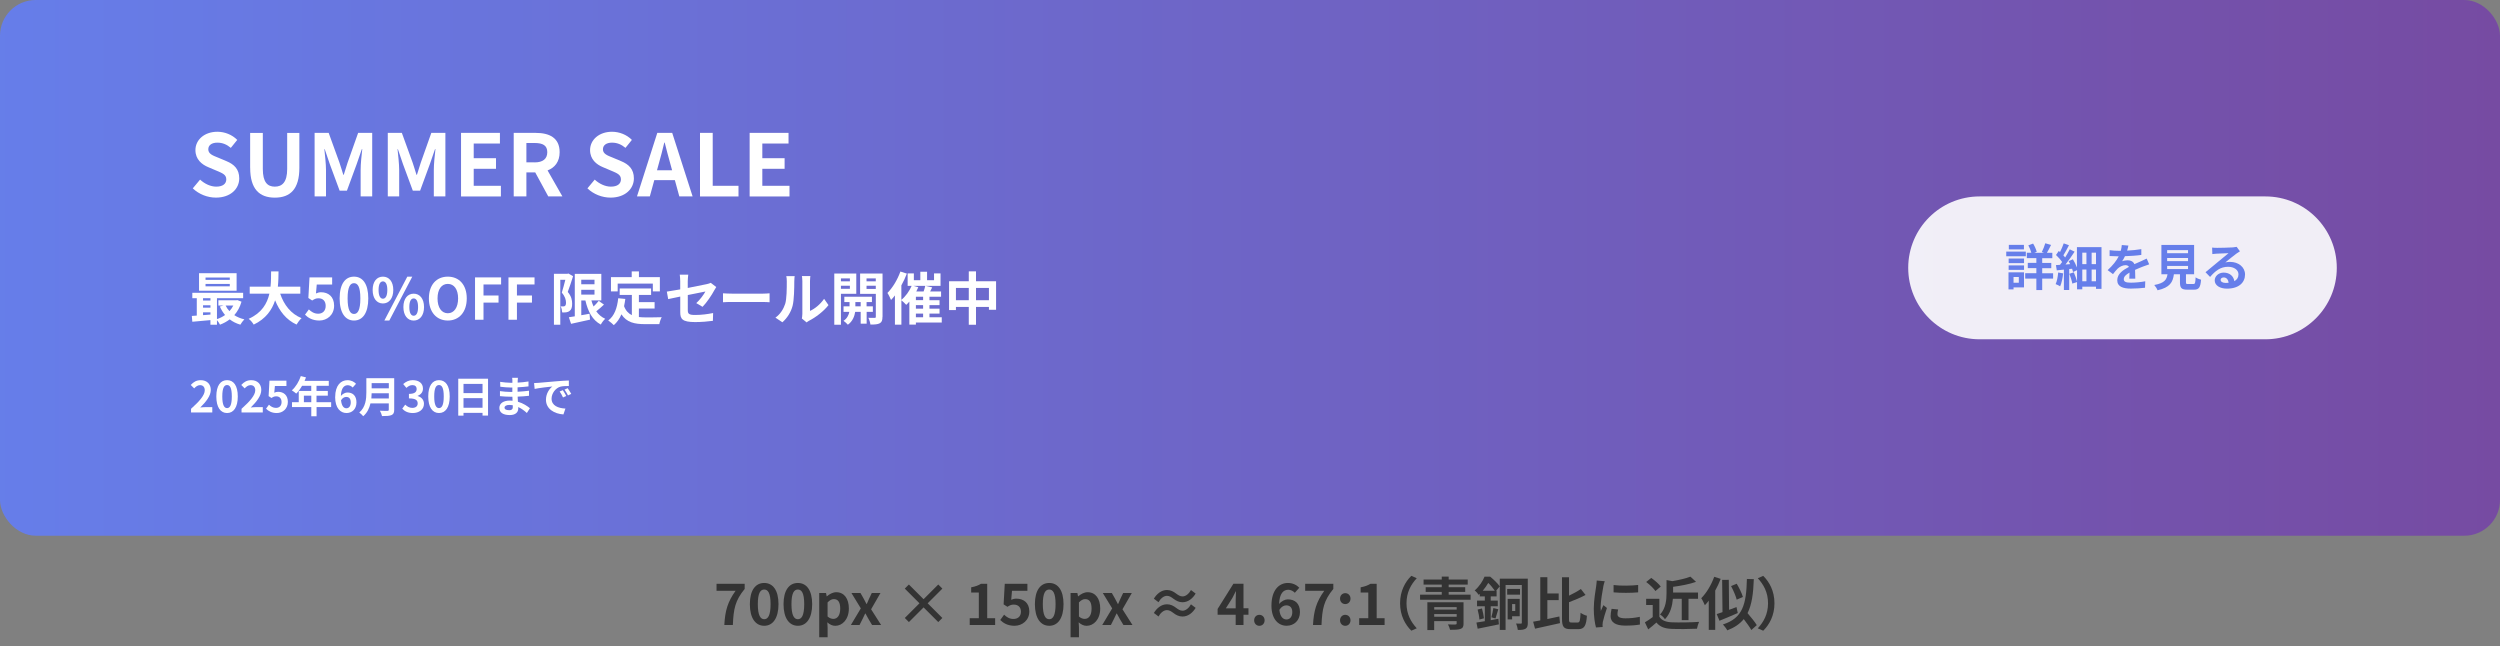 <?xml version="1.0" encoding="UTF-8"?><svg id="_レイヤー_1" xmlns="http://www.w3.org/2000/svg" xmlns:xlink="http://www.w3.org/1999/xlink" viewBox="0 0 700 180.97"><rect x="0" y="0" width="700" height="180.97" fill="#808080" stroke="none"/><defs><style>.cls-1,.cls-2{isolation:isolate;}.cls-3{fill:url(#_名称未設定グラデーション_2);}.cls-4,.cls-2{fill:#fff;}.cls-5{fill:#667eea;}.cls-6{fill:#333;}.cls-2{opacity:.9;}</style><linearGradient id="_名称未設定グラデーション_2" x1="-2191.12" y1="-1446.85" x2="-2190.12" y2="-1446.85" gradientTransform="translate(1533786.51 -216951.85) scale(700 -150)" gradientUnits="userSpaceOnUse"><stop offset="0" stop-color="#667eea"/><stop offset="1" stop-color="#764ba2"/></linearGradient></defs><rect class="cls-3" width="700" height="150" rx="10" ry="10"/><g class="cls-1"><path class="cls-4" d="M53.98,52.74l2.04-2.45c1.27,1.18,2.95,1.97,4.51,1.97,1.85,0,2.83-.79,2.83-2.04,0-1.32-1.08-1.73-2.66-2.4l-2.38-1.01c-1.8-.74-3.6-2.18-3.6-4.78,0-2.9,2.54-5.14,6.14-5.14,2.06,0,4.13.82,5.57,2.28l-1.8,2.23c-1.13-.94-2.3-1.46-3.77-1.46-1.56,0-2.54.7-2.54,1.87,0,1.27,1.25,1.73,2.76,2.33l2.33.98c2.16.89,3.58,2.26,3.58,4.83,0,2.9-2.42,5.38-6.53,5.38-2.38,0-4.75-.94-6.48-2.59Z"/><path class="cls-4" d="M70.04,47.01v-9.79h3.55v10.1c0,3.7,1.3,4.94,3.36,4.94s3.46-1.25,3.46-4.94v-10.1h3.41v9.79c0,5.91-2.52,8.33-6.86,8.33s-6.91-2.42-6.91-8.33Z"/><path class="cls-4" d="M88.09,37.21h3.94l3.02,8.33c.38,1.1.72,2.28,1.08,3.41h.12c.38-1.13.7-2.3,1.08-3.41l2.95-8.33h3.94v17.79h-3.24v-7.42c0-1.68.26-4.15.46-5.83h-.12l-1.44,4.18-2.74,7.46h-2.04l-2.76-7.46-1.42-4.18h-.1c.17,1.68.46,4.15.46,5.83v7.42h-3.19v-17.79Z"/><path class="cls-4" d="M108.58,37.21h3.94l3.02,8.33c.38,1.1.72,2.28,1.08,3.41h.12c.38-1.13.7-2.3,1.08-3.41l2.95-8.33h3.94v17.79h-3.24v-7.42c0-1.68.26-4.15.46-5.83h-.12l-1.44,4.18-2.74,7.46h-2.04l-2.76-7.46-1.42-4.18h-.1c.17,1.68.46,4.15.46,5.83v7.42h-3.19v-17.79Z"/><path class="cls-4" d="M129.08,37.21h10.9v2.98h-7.34v4.1h6.24v2.98h-6.24v4.75h7.61v2.98h-11.16v-17.79Z"/><path class="cls-4" d="M143.84,37.21h6.19c3.72,0,6.67,1.32,6.67,5.4,0,2.66-1.34,4.32-3.38,5.11l4.15,7.27h-3.96l-3.65-6.72h-2.47v6.72h-3.55v-17.79ZM149.69,45.47c2.28,0,3.55-.96,3.55-2.86s-1.27-2.57-3.55-2.57h-2.3v5.42h2.3Z"/><path class="cls-4" d="M164.48,52.74l2.04-2.45c1.27,1.18,2.95,1.97,4.51,1.97,1.85,0,2.83-.79,2.83-2.04,0-1.32-1.08-1.73-2.66-2.4l-2.38-1.01c-1.8-.74-3.6-2.18-3.6-4.78,0-2.9,2.54-5.14,6.14-5.14,2.06,0,4.13.82,5.57,2.28l-1.8,2.23c-1.13-.94-2.3-1.46-3.77-1.46-1.56,0-2.54.7-2.54,1.87,0,1.27,1.25,1.73,2.76,2.33l2.33.98c2.16.89,3.58,2.26,3.58,4.83,0,2.9-2.42,5.38-6.53,5.38-2.38,0-4.75-.94-6.48-2.59Z"/><path class="cls-4" d="M184.04,37.21h4.18l5.71,17.79h-3.72l-1.25-4.56h-5.76l-1.25,4.56h-3.6l5.69-17.79ZM183.97,47.68h4.22l-.53-1.94c-.55-1.85-1.03-3.89-1.54-5.81h-.12c-.46,1.94-.98,3.96-1.51,5.81l-.53,1.94Z"/><path class="cls-4" d="M196.01,37.21h3.55v14.81h7.22v2.98h-10.78v-17.79Z"/><path class="cls-4" d="M209.89,37.21h10.9v2.98h-7.34v4.1h6.24v2.98h-6.24v4.75h7.61v2.98h-11.16v-17.79Z"/></g><g class="cls-1"><path class="cls-4" d="M67.62,84.48c-.43,1.5-1.12,2.75-2.02,3.76.8.53,1.76.93,2.82,1.18-.37.35-.86,1.04-1.12,1.49-1.14-.34-2.13-.83-2.98-1.49-.82.62-1.73,1.12-2.72,1.49-.18-.37-.53-.9-.85-1.28v1.3h-1.83v-1.3c-1.84.18-3.67.34-5.07.46l-.14-1.63c.42-.03.9-.05,1.39-.1v-4.87h-1.25v-1.5h14.23v1.5h-7.33v5.86c.82-.27,1.6-.66,2.27-1.15-.58-.69-1.07-1.49-1.46-2.37l1.06-.29h-1.47v-1.46h4.98l.32-.06,1.17.45ZM66.25,81.4h-10.52v-4.91h10.52v4.91ZM56.85,83.5v.64h2.08v-.64h-2.08ZM56.85,86.14h2.08v-.67h-2.08v.67ZM56.85,88.24c.67-.05,1.38-.1,2.08-.16v-.62h-2.08v.78ZM64.34,77.7h-6.79v.66h6.79v-.66ZM64.34,79.51h-6.79v.67h6.79v-.67ZM63.17,85.55c.27.58.64,1.1,1.07,1.57.43-.46.8-.99,1.09-1.57h-2.16Z"/><path class="cls-4" d="M78.45,82.24c1.06,3.12,2.99,5.63,5.99,6.85-.48.4-1.1,1.25-1.41,1.79-2.9-1.36-4.75-3.7-6-6.79-.86,2.67-2.59,5.17-5.99,6.8-.3-.53-.86-1.22-1.42-1.62,3.67-1.63,5.19-4.29,5.81-7.04h-5.51v-1.97h5.83c.16-1.5.14-2.96.16-4.27h2.08c-.02,1.31-.03,2.79-.19,4.27h6.29v1.97h-5.63Z"/><path class="cls-4" d="M85.39,88.14l1.09-1.5c.67.66,1.5,1.2,2.61,1.2,1.23,0,2.1-.79,2.1-2.18s-.8-2.14-2-2.14c-.7,0-1.09.18-1.78.62l-1.07-.7.32-5.76h6.34v1.98h-4.31l-.22,2.51c.48-.22.88-.34,1.43-.34,1.98,0,3.65,1.18,3.65,3.76s-1.95,4.16-4.14,4.16c-1.87,0-3.12-.74-4-1.62Z"/><path class="cls-4" d="M95.1,83.56c0-4.1,1.6-6.1,4.02-6.1s4,2.02,4,6.1-1.58,6.19-4,6.19-4.02-2.11-4.02-6.19ZM100.9,83.56c0-3.31-.75-4.27-1.78-4.27s-1.79.96-1.79,4.27.77,4.35,1.79,4.35,1.78-1.02,1.78-4.35Z"/><path class="cls-4" d="M104.34,81.19c0-2.37,1.18-3.73,2.88-3.73s2.9,1.36,2.9,3.73-1.2,3.78-2.9,3.78-2.88-1.39-2.88-3.78ZM108.45,81.19c0-1.74-.54-2.4-1.23-2.4s-1.22.66-1.22,2.4.53,2.45,1.22,2.45,1.23-.7,1.23-2.45ZM114.05,77.46h1.39l-6.43,12.29h-1.39l6.43-12.29ZM112.95,85.98c0-2.38,1.2-3.75,2.88-3.75s2.9,1.36,2.9,3.75-1.22,3.78-2.9,3.78-2.88-1.41-2.88-3.78ZM117.06,85.98c0-1.74-.54-2.42-1.23-2.42s-1.22.67-1.22,2.42.53,2.43,1.22,2.43,1.23-.69,1.23-2.43Z"/><path class="cls-4" d="M120.09,83.56c0-3.86,2.16-6.1,5.3-6.1s5.3,2.26,5.3,6.1-2.16,6.19-5.3,6.19-5.3-2.35-5.3-6.19ZM128.27,83.56c0-2.54-1.12-4.07-2.88-4.07s-2.88,1.52-2.88,4.07,1.12,4.15,2.88,4.15,2.88-1.62,2.88-4.15Z"/><path class="cls-4" d="M133.01,77.67h7.3v1.98h-4.93v3.09h4.21v1.99h-4.21v4.8h-2.37v-11.86Z"/><path class="cls-4" d="M142.37,77.67h7.3v1.98h-4.93v3.09h4.21v1.99h-4.21v4.8h-2.37v-11.86Z"/><path class="cls-4" d="M160.46,77.34c-.45,1.39-.99,3.15-1.49,4.4,1.04,1.23,1.23,2.34,1.23,3.26.02,1.06-.22,1.73-.74,2.08-.26.21-.59.3-.94.37-.32.05-.71.03-1.11.03-.02-.48-.16-1.22-.43-1.7.3.02.54.02.75.02.18,0,.32-.05.46-.14.19-.14.29-.45.29-.9,0-.75-.24-1.75-1.18-2.82.34-1.02.7-2.46.99-3.59h-1.41v12.57h-1.78v-14.26h3.78l.27-.08,1.3.75ZM169.11,85.29c-.69.66-1.47,1.34-2.16,1.87.64.91,1.47,1.63,2.51,2.1-.42.38-.98,1.1-1.23,1.62-2.35-1.25-3.6-3.63-4.32-6.75h-1.15v4.13c.75-.13,1.54-.27,2.31-.42l.14,1.66c-1.84.43-3.81.83-5.31,1.17l-.62-1.84c.48-.06,1.04-.16,1.66-.26v-11.89h7.43v7.44h-2.78c.16.59.37,1.17.61,1.7.53-.51,1.07-1.09,1.44-1.58l1.49,1.06ZM162.75,78.33v1.26h3.71v-1.26h-3.71ZM162.75,82.49h3.71v-1.34h-3.71v1.34Z"/><path class="cls-4" d="M178.88,88.77c.58.06,1.18.1,1.82.1.87,0,3.51,0,4.58-.05-.27.46-.58,1.38-.67,1.94h-4c-2.95,0-5.14-.48-6.61-2.75-.51,1.22-1.22,2.24-2.13,3.03-.32-.34-1.12-1.01-1.57-1.3,1.73-1.28,2.51-3.49,2.8-6.23l1.99.19c-.1.72-.21,1.39-.35,2.03.48,1.28,1.23,2.05,2.18,2.51v-5.65h-3.41v-1.81h8.8v1.81h-3.42v2h4.4v1.79h-4.4v2.38ZM172.94,81.59h-1.87v-4h5.81v-1.6h2.02v1.6h5.86v4h-1.97v-2.19h-9.84v2.19Z"/><path class="cls-4" d="M190.45,83.04c-1.42.29-2.69.54-3.36.71l-.38-2.1c.75-.1,2.16-.34,3.75-.62v-2.29c0-.53-.05-1.34-.13-1.84h2.38c-.06.5-.14,1.3-.14,1.84v1.89c2.34-.45,4.58-.9,5.3-1.07.45-.1.83-.21,1.14-.37l1.54,1.18c-.14.22-.38.59-.53.88-.7,1.33-2.16,3.52-3.31,4.66l-1.76-1.04c1.06-.94,2.11-2.4,2.56-3.25-.5.11-2.66.53-4.93.99v4.24c0,.99.29,1.34,2.05,1.34s3.46-.22,5.04-.54l-.06,2.18c-1.33.19-3.25.35-4.96.35-3.65,0-4.18-.88-4.18-2.77v-4.37Z"/><path class="cls-4" d="M205.02,82.22h8.59c.75,0,1.46-.06,1.87-.1v2.51c-.38-.02-1.2-.08-1.87-.08h-8.59c-.91,0-1.99.03-2.58.08v-2.51c.58.05,1.75.1,2.58.1Z"/><path class="cls-4" d="M219.84,85.12c.45-1.38.46-4.4.46-6.34,0-.64-.05-1.07-.14-1.47h2.35c-.02.08-.11.78-.11,1.46,0,1.89-.05,5.27-.48,6.88-.48,1.81-1.49,3.38-2.85,4.59l-1.95-1.3c1.41-.99,2.27-2.47,2.72-3.83ZM224.66,88v-9.33c0-.72-.11-1.33-.13-1.38h2.38s-.11.67-.11,1.39v8.37c1.3-.56,2.88-1.82,3.95-3.38l1.23,1.76c-1.33,1.73-3.63,3.46-5.43,4.37-.35.19-.54.35-.69.48l-1.34-1.1c.06-.3.13-.75.13-1.18Z"/><path class="cls-4" d="M235.46,82.25v8.68h-1.86v-14.34h6.16v5.67h-4.3ZM235.46,77.95v.82h2.51v-.82h-2.51ZM237.97,80.87v-.86h-2.51v.86h2.51ZM242.66,87.33v3.3h-1.67v-3.3h-1.54c-.16,1.1-.69,2.66-2.05,3.59-.27-.34-.85-.83-1.22-1.09,1.02-.64,1.47-1.68,1.63-2.5h-1.62v-1.55h1.68v-1.2h-1.46v-1.5h7.73v1.5h-1.5v1.2h1.76v1.55h-1.76ZM240.99,85.77v-1.2h-1.49v1.2h1.49ZM247.09,88.7c0,.98-.18,1.5-.75,1.81-.58.32-1.41.37-2.62.37-.06-.53-.32-1.39-.58-1.89.72.03,1.5.03,1.75.02.26,0,.34-.1.34-.32v-6.4h-4.4v-5.7h6.28v12.12ZM242.63,77.95v.82h2.59v-.82h-2.59ZM245.22,80.91v-.9h-2.59v.9h2.59Z"/><path class="cls-4" d="M263.72,90.3h-7.27v.58h-1.83v-6.43c-.29.34-.59.64-.88.91-.3-.34-.93-.96-1.35-1.28v6.82h-1.81v-8.18c-.35.46-.72.9-1.09,1.28-.18-.46-.69-1.52-1.01-1.97,1.44-1.44,2.82-3.71,3.63-6l1.81.58c-.42,1.1-.94,2.23-1.54,3.3v4.05c1.17-.94,2.23-2.42,2.88-3.91h-1.12v-3.5h1.74v1.9h1.81v-2.37h1.89v2.37h1.95v-1.9h1.82v3.5h-4.16l1.83.42-.59,1.15h3.07v1.47h-3.25v.96h2.82v1.39h-2.82v.99h2.82v1.38h-2.82v1.02h3.44v1.47ZM257.12,80.43c-.16.4-.35.8-.56,1.18h2.05c.19-.53.37-1.1.46-1.57h-3.3l1.34.38ZM258.47,83.08h-2.02v.96h2.02v-.96ZM258.47,85.44h-2.02v.99h2.02v-.99ZM256.45,88.83h2.02v-1.02h-2.02v1.02Z"/><path class="cls-4" d="M278.9,78.75v7.99h-2v-.8h-3.62v4.99h-2.02v-4.99h-3.6v.88h-1.92v-8.07h5.52v-2.77h2.02v2.77h5.62ZM271.26,84.06v-3.44h-3.6v3.44h3.6ZM276.9,84.06v-3.44h-3.62v3.44h3.62Z"/></g><g class="cls-1"><path class="cls-4" d="M53.49,114.47c2.41-2.16,3.84-3.83,3.84-5.19,0-.9-.48-1.44-1.33-1.44-.65,0-1.17.42-1.63.91l-.96-.96c.82-.88,1.61-1.34,2.82-1.34,1.68,0,2.79,1.08,2.79,2.73s-1.33,3.33-2.95,4.92c.44-.05,1.03-.1,1.45-.1h1.92v1.49h-5.95v-1.02Z"/><path class="cls-4" d="M60.57,111.01c0-3.07,1.2-4.57,3.01-4.57s3,1.51,3,4.57-1.19,4.64-3,4.64-3.01-1.58-3.01-4.64ZM64.91,111.01c0-2.48-.56-3.2-1.33-3.2s-1.34.72-1.34,3.2.58,3.26,1.34,3.26,1.33-.77,1.33-3.26Z"/><path class="cls-4" d="M67.63,114.47c2.41-2.16,3.84-3.83,3.84-5.19,0-.9-.48-1.44-1.33-1.44-.65,0-1.18.42-1.63.91l-.96-.96c.82-.88,1.61-1.34,2.82-1.34,1.68,0,2.79,1.08,2.79,2.73s-1.33,3.33-2.95,4.92c.44-.05,1.03-.1,1.45-.1h1.92v1.49h-5.95v-1.02Z"/><path class="cls-4" d="M74.49,114.44l.82-1.13c.5.49,1.13.9,1.96.9.92,0,1.57-.59,1.57-1.63s-.6-1.61-1.5-1.61c-.53,0-.81.13-1.33.47l-.8-.53.24-4.32h4.75v1.49h-3.23l-.17,1.88c.36-.17.66-.25,1.07-.25,1.49,0,2.73.89,2.73,2.82s-1.46,3.12-3.11,3.12c-1.4,0-2.34-.55-3-1.21Z"/><path class="cls-4" d="M92.74,113.98h-4.1v2.57h-1.48v-2.57h-5.4v-1.37h1.89v-3.15h3.5v-1.43h-2.57c-.49.85-1.07,1.62-1.63,2.18-.28-.24-.89-.72-1.24-.92,1.08-.91,2-2.45,2.52-3.99l1.45.37c-.11.34-.24.66-.4.98h6.78v1.38h-3.44v1.43h3.17v1.33h-3.17v1.82h4.1v1.37ZM87.16,112.61v-1.82h-2.07v1.82h2.07Z"/><path class="cls-4" d="M93.85,111.17c0-3.31,1.64-4.72,3.43-4.72,1.09,0,1.87.46,2.41,1.01l-.94,1.05c-.31-.36-.85-.65-1.37-.65-1.02,0-1.86.77-1.93,3,.48-.6,1.25-.96,1.82-.96,1.49,0,2.54.89,2.54,2.78s-1.27,2.97-2.78,2.97c-1.69,0-3.19-1.36-3.19-4.49ZM95.49,112.08c.17,1.62.77,2.24,1.51,2.24.66,0,1.21-.55,1.21-1.64s-.5-1.54-1.27-1.54c-.48,0-1.04.26-1.45.94Z"/><path class="cls-4" d="M110.38,114.71c0,.86-.21,1.27-.76,1.51-.58.25-1.42.28-2.65.28-.08-.42-.37-1.1-.6-1.5.84.05,1.85.04,2.11.04.29,0,.38-.1.38-.35v-1.74h-5.13c-.31,1.34-.91,2.65-2.03,3.59-.22-.3-.79-.83-1.1-1.03,1.81-1.55,1.98-3.84,1.98-5.66v-3.95h7.8v8.82ZM108.87,111.57v-1.46h-4.81c-.01.46-.04.96-.08,1.46h4.89ZM104.06,107.28v1.46h4.81v-1.46h-4.81Z"/><path class="cls-4" d="M112.63,114.42l.83-1.12c.53.52,1.18.91,1.98.91.9,0,1.51-.44,1.51-1.25,0-.86-.52-1.41-2.45-1.41v-1.26c1.63,0,2.16-.56,2.16-1.36,0-.7-.43-1.1-1.19-1.1-.64,0-1.15.29-1.68.78l-.9-1.08c.77-.67,1.62-1.09,2.66-1.09,1.71,0,2.88.85,2.88,2.36,0,.96-.54,1.66-1.48,2.03v.06c1,.28,1.76,1.02,1.76,2.18,0,1.63-1.43,2.58-3.12,2.58-1.4,0-2.35-.53-2.97-1.24Z"/><path class="cls-4" d="M119.91,111.01c0-3.07,1.2-4.57,3.01-4.57s3,1.51,3,4.57-1.19,4.64-3,4.64-3.01-1.58-3.01-4.64ZM124.25,111.01c0-2.48-.56-3.2-1.33-3.2s-1.34.72-1.34,3.2.58,3.26,1.34,3.26,1.33-.77,1.33-3.26Z"/><path class="cls-4" d="M136.65,106.05v10.31h-1.54v-.76h-5.33v.78h-1.47v-10.34h8.34ZM129.78,107.49v2.58h5.33v-2.58h-5.33ZM135.11,114.17v-2.69h-5.33v2.69h5.33Z"/><path class="cls-4" d="M144.95,106.64c-.01.12-.01.3-.01.49.98-.05,1.98-.14,3.04-.32v1.38c-.8.1-1.9.21-3.06.26v1.24c1.21-.06,2.23-.16,3.2-.29v1.42c-1.09.12-2.03.2-3.18.24.02.46.05.95.08,1.43,1.51.43,2.66,1.24,3.36,1.81l-.86,1.34c-.65-.6-1.46-1.23-2.42-1.67.01.17.01.31.01.44,0,1.02-.78,1.81-2.36,1.81-1.92,0-2.93-.73-2.93-2s1.12-2.06,2.96-2.06c.25,0,.5.01.74.04-.02-.37-.04-.76-.05-1.12h-.62c-.7,0-2.06-.06-2.86-.16v-1.41c.77.14,2.24.23,2.88.23h.58c0-.39,0-.83.01-1.23h-.44c-.76,0-2.15-.11-2.94-.22l-.04-1.37c.86.14,2.23.26,2.96.26h.47v-.56c0-.23-.02-.6-.07-.83h1.62c-.04.24-.06.54-.07.85ZM142.53,114.86c.64,0,1.05-.18,1.05-.88,0-.13,0-.3-.01-.52-.32-.05-.65-.08-.98-.08-.85,0-1.32.34-1.32.74,0,.46.43.73,1.26.73Z"/><path class="cls-4" d="M150.71,107.2c1.01-.08,2.99-.27,5.18-.45,1.23-.11,2.54-.18,3.39-.21v1.54c-.64.01-1.67.01-2.3.17-1.45.38-2.54,1.93-2.54,3.36,0,1.98,1.85,2.69,3.88,2.79l-.56,1.64c-2.52-.17-4.89-1.51-4.89-4.11,0-1.73.97-3.09,1.79-3.71-1.13.12-3.57.38-4.96.68l-.16-1.64c.48-.01.95-.04,1.18-.06ZM158.55,110.88l-.91.41c-.3-.66-.55-1.13-.94-1.67l.89-.37c.3.43.73,1.16.96,1.63ZM159.94,110.29l-.9.43c-.32-.65-.6-1.09-.98-1.62l.88-.41c.3.42.76,1.13,1.01,1.6Z"/></g><path class="cls-2" d="M554.3,55h80c11.05,0,20,8.95,20,20h0c0,11.05-8.95,20-20,20h-80c-11.05,0-20-8.95-20-20h0c0-11.05,8.95-20,20-20Z"/><g class="cls-1"><path class="cls-5" d="M567.23,71.76h-5.48v-1.32h5.48v1.32ZM566.72,80.48h-2.93v.55h-1.41v-4.78h4.34v4.23ZM562.42,72.39h4.31v1.28h-4.31v-1.28ZM562.42,74.31h4.31v1.25h-4.31v-1.25ZM566.7,69.83h-4.23v-1.26h4.23v1.26ZM563.79,77.56v1.61h1.48v-1.61h-1.48ZM574.87,78.01h-3.05v3.21h-1.64v-3.21h-3.12v-1.51h3.12v-1.42h-2.4v-1.47h2.4v-1.33h-2.67v-1.51h1.27c-.17-.63-.5-1.44-.85-2.07l1.34-.5c.45.73.86,1.67,1.01,2.31l-.67.27h2.73l-.63-.21c.34-.67.76-1.71.97-2.45l1.62.46c-.39.8-.81,1.61-1.16,2.2h1.51v1.51h-2.83v1.33h2.54v1.47h-2.54v1.42h3.05v1.51Z"/><path class="cls-5" d="M577.68,76.54c-.14,1.33-.43,2.73-.84,3.63-.28-.2-.91-.49-1.26-.62.39-.81.6-2.07.71-3.25l1.39.24ZM588.42,69.19v11.7h-1.54v-.63h-3.84v.76h-1.47v-2.06l-1.32.45c-.11-.73-.49-1.88-.83-2.75l1.25-.41c.36.81.7,1.83.9,2.58v-3.19l-1.11.52c-.06-.27-.15-.57-.27-.91l-.81.08v5.88h-1.49v-5.72c-.71.07-1.39.14-1.99.21l-.24-1.47c.34-.01.73-.04,1.13-.07.2-.25.41-.52.6-.8-.41-.63-1.11-1.39-1.71-1.96l.78-1.13c.11.1.22.2.34.31.39-.79.8-1.71,1.04-2.44l1.47.53c-.49.97-1.08,2.04-1.57,2.82.18.21.36.42.5.6.49-.78.95-1.6,1.29-2.28l1.36.66c-.74,1.15-1.68,2.48-2.55,3.59l1.3-.1c-.14-.28-.28-.58-.43-.83l1.2-.53c.43.71.87,1.57,1.13,2.3v-5.7h6.85ZM583.04,70.74v3.21h1.16v-3.21h-1.16ZM583.04,78.75h1.16v-3.29h-1.16v3.29ZM586.88,70.74h-1.22v3.21h1.22v-3.21ZM586.88,78.75v-3.29h-1.22v3.29h1.22Z"/><path class="cls-5" d="M595.61,70.17c1.33-.07,2.73-.2,3.96-.41v1.62c-1.34.2-3.07.31-4.58.35-.24.52-.52,1.02-.8,1.43.36-.17,1.12-.28,1.58-.28.85,0,1.55.36,1.86,1.08.73-.34,1.32-.57,1.89-.83.55-.24,1.04-.46,1.55-.73l.7,1.62c-.45.13-1.19.41-1.67.59-.63.25-1.43.56-2.28.95.01.79.04,1.82.06,2.47h-1.68c.04-.42.06-1.09.07-1.71-1.05.6-1.61,1.15-1.61,1.85,0,.77.66.98,2.03.98,1.19,0,2.75-.15,3.98-.39l-.06,1.81c-.92.13-2.65.24-3.96.24-2.2,0-3.82-.53-3.82-2.34s1.68-2.91,3.28-3.74c-.21-.35-.59-.48-.98-.48-.78,0-1.65.45-2.19.97-.42.42-.83.92-1.3,1.54l-1.5-1.12c1.47-1.36,2.46-2.61,3.1-3.87h-.18c-.57,0-1.6-.03-2.37-.08v-1.64c.71.11,1.75.17,2.46.17h.67c.15-.56.25-1.11.28-1.61l1.85.15c-.07.35-.17.81-.35,1.4Z"/><path class="cls-5" d="M614.14,79.52c.48,0,.56-.24.63-1.86.35.27,1.09.55,1.53.66-.18,2.21-.62,2.79-2,2.79h-1.85c-1.67,0-2.06-.5-2.06-2.07v-2.24h-1.7c-.29,2.23-1.12,3.7-4.58,4.48-.15-.45-.6-1.13-.92-1.48,2.87-.53,3.47-1.47,3.71-3h-1.71v-8.22h9.16v8.22h-2.28v2.23c0,.45.08.5.62.5h1.46ZM606.8,70.9h5.85v-.87h-5.85v.87ZM606.8,73.11h5.85v-.87h-5.85v.87ZM606.8,75.34h5.85v-.87h-5.85v.87Z"/><path class="cls-5" d="M620.67,69.4c.74,0,3.74-.06,4.54-.13.57-.06.9-.1,1.06-.15l.91,1.25c-.32.21-.66.41-.98.64-.76.53-2.23,1.77-3.11,2.47.46-.11.88-.15,1.33-.15,2.38,0,4.19,1.48,4.19,3.53,0,2.21-1.68,3.96-5.07,3.96-1.95,0-3.42-.9-3.42-2.3,0-1.13,1.02-2.19,2.51-2.19,1.74,0,2.79,1.06,2.98,2.4.77-.41,1.16-1.05,1.16-1.91,0-1.26-1.26-2.12-2.91-2.12-2.14,0-3.54,1.13-5.04,2.84l-1.28-1.32c.99-.8,2.69-2.23,3.52-2.91.79-.64,2.24-1.82,2.93-2.42-.71.01-2.65.1-3.39.14-.38.03-.83.07-1.15.11l-.06-1.82c.39.06.88.07,1.27.07ZM623.19,79.22c.29,0,.56-.01.81-.04-.08-.91-.6-1.5-1.36-1.5-.53,0-.87.32-.87.67,0,.52.57.87,1.42.87Z"/></g><g class="cls-1"><path class="cls-6" d="M205.96,165.43h-5.33v-1.97h7.88v1.44c-2.69,3.28-3.12,5.6-3.31,10.1h-2.39c.21-3.99.94-6.5,3.15-9.57Z"/><path class="cls-6" d="M209.96,169.17c0-3.91,1.58-5.94,4.02-5.94s4,2.05,4,5.94-1.57,6.05-4,6.05-4.02-2.13-4.02-6.05ZM215.76,169.17c0-3.2-.75-4.1-1.78-4.1s-1.79.9-1.79,4.1.77,4.21,1.79,4.21,1.78-.99,1.78-4.21Z"/><path class="cls-6" d="M219.39,169.17c0-3.91,1.58-5.94,4.02-5.94s4,2.05,4,5.94-1.57,6.05-4,6.05-4.02-2.13-4.02-6.05ZM225.18,169.17c0-3.2-.75-4.1-1.78-4.1s-1.79.9-1.79,4.1.77,4.21,1.79,4.21,1.78-.99,1.78-4.21Z"/><path class="cls-6" d="M229.37,166.04h1.92l.18.93h.05c.75-.64,1.68-1.15,2.64-1.15,2.21,0,3.52,1.81,3.52,4.56,0,3.07-1.84,4.85-3.81,4.85-.78,0-1.54-.35-2.22-.98l.08,1.47v2.72h-2.35v-12.41ZM235.26,170.41c0-1.71-.54-2.66-1.78-2.66-.61,0-1.15.3-1.76.93v3.94c.56.5,1.14.67,1.62.67,1.09,0,1.92-.93,1.92-2.88Z"/><path class="cls-6" d="M241.02,170.33l-2.62-4.29h2.53l.9,1.58c.26.51.53,1.02.8,1.52h.06c.21-.5.45-1.01.66-1.52l.75-1.58h2.43l-2.62,4.56,2.8,4.4h-2.53l-.99-1.65c-.29-.51-.58-1.06-.86-1.57h-.08c-.26.51-.5,1.04-.75,1.57l-.83,1.65h-2.43l2.8-4.67Z"/><path class="cls-6" d="M258.6,170.07l-4.11,4.11-1.15-1.15,4.11-4.11-4.11-4.11,1.15-1.15,4.11,4.11,4.11-4.11,1.15,1.15-4.11,4.11,4.11,4.11-1.15,1.15-4.11-4.11Z"/><path class="cls-6" d="M271.53,173.1h2.54v-7.19h-2.14v-1.46c1.18-.22,2-.53,2.75-.99h1.74v9.64h2.22v1.9h-7.12v-1.9Z"/><path class="cls-6" d="M280.06,173.61l1.09-1.5c.67.66,1.5,1.2,2.61,1.2,1.23,0,2.1-.72,2.1-2.02s-.8-2-2-2c-.7,0-1.09.18-1.78.62l-1.07-.69.32-5.76h6.34v1.97h-4.31l-.22,2.51c.48-.21.88-.32,1.42-.32,1.99,0,3.65,1.12,3.65,3.58s-1.95,4.02-4.15,4.02c-1.87,0-3.12-.74-4-1.62Z"/><path class="cls-6" d="M289.77,169.17c0-3.91,1.58-5.94,4.02-5.94s4,2.05,4,5.94-1.57,6.05-4,6.05-4.02-2.13-4.02-6.05ZM295.56,169.17c0-3.2-.75-4.1-1.78-4.1s-1.79.9-1.79,4.1.77,4.21,1.79,4.21,1.78-.99,1.78-4.21Z"/><path class="cls-6" d="M299.75,166.04h1.92l.18.93h.05c.75-.64,1.68-1.15,2.64-1.15,2.21,0,3.52,1.81,3.52,4.56,0,3.07-1.84,4.85-3.81,4.85-.78,0-1.54-.35-2.22-.98l.08,1.47v2.72h-2.35v-12.41ZM305.64,170.41c0-1.71-.54-2.66-1.78-2.66-.61,0-1.15.3-1.76.93v3.94c.56.5,1.14.67,1.62.67,1.09,0,1.92-.93,1.92-2.88Z"/><path class="cls-6" d="M311.4,170.33l-2.62-4.29h2.53l.9,1.58c.26.51.53,1.02.8,1.52h.06c.21-.5.45-1.01.66-1.52l.75-1.58h2.43l-2.62,4.56,2.8,4.4h-2.53l-.99-1.65c-.29-.51-.58-1.06-.86-1.57h-.08c-.26.51-.5,1.04-.75,1.57l-.83,1.65h-2.43l2.8-4.67Z"/><path class="cls-6" d="M331.13,167c.93,0,1.84-.85,2.34-1.79l1.31.99c-.8,1.34-2.08,2.43-3.68,2.43-.99,0-1.81-.43-2.53-.98-.59-.43-1.11-.82-1.83-.82-.94,0-1.86.86-2.35,1.79l-1.31-.99c.82-1.34,2.08-2.43,3.68-2.43,1.01,0,1.81.43,2.53.98.59.43,1.12.82,1.84.82ZM331.13,171c.93,0,1.84-.86,2.34-1.79l1.31.99c-.8,1.34-2.08,2.43-3.68,2.43-.99,0-1.81-.43-2.53-.98-.59-.43-1.11-.82-1.83-.82-.94,0-1.86.85-2.35,1.79l-1.31-.99c.82-1.34,2.08-2.43,3.68-2.43,1.01,0,1.81.43,2.53.98.59.43,1.12.82,1.84.82Z"/><path class="cls-6" d="M345.99,172.13h-5.06v-1.62l4.42-7.06h2.83v6.87h1.39v1.81h-1.39v2.87h-2.19v-2.87ZM345.99,170.33v-2.3c0-.69.05-1.78.08-2.46h-.06c-.29.62-.61,1.22-.94,1.86l-1.84,2.91h2.77Z"/><path class="cls-6" d="M351.16,173.69c0-.88.62-1.54,1.46-1.54s1.47.66,1.47,1.54-.62,1.54-1.47,1.54-1.46-.67-1.46-1.54Z"/><path class="cls-6" d="M356.01,169.54c0-4.4,2.19-6.31,4.59-6.31,1.44,0,2.5.61,3.2,1.34l-1.25,1.41c-.42-.46-1.14-.85-1.82-.85-1.36,0-2.48,1.01-2.58,3.99.66-.82,1.67-1.3,2.43-1.3,1.99,0,3.41,1.14,3.41,3.55s-1.7,3.84-3.73,3.84c-2.24,0-4.26-1.73-4.26-5.68ZM358.22,170.76c.22,1.95,1.03,2.69,2,2.69.9,0,1.62-.69,1.62-2.06,0-1.3-.67-1.89-1.7-1.89-.61,0-1.33.34-1.92,1.26Z"/><path class="cls-6" d="M370.78,165.43h-5.33v-1.97h7.88v1.44c-2.69,3.28-3.12,5.6-3.31,10.1h-2.38c.21-3.99.94-6.5,3.15-9.57Z"/><path class="cls-6" d="M375.21,167.62c0-.88.62-1.54,1.46-1.54s1.47.66,1.47,1.54-.62,1.52-1.47,1.52-1.46-.66-1.46-1.52ZM375.21,173.69c0-.88.62-1.54,1.46-1.54s1.47.66,1.47,1.54-.62,1.54-1.47,1.54-1.46-.67-1.46-1.54Z"/><path class="cls-6" d="M380.58,173.1h2.54v-7.19h-2.14v-1.46c1.18-.22,2-.53,2.75-.99h1.74v9.64h2.22v1.9h-7.12v-1.9Z"/><path class="cls-6" d="M395.17,161.23l1.52.67c-1.6,1.73-2.87,3.94-2.87,7.01s1.27,5.28,2.87,7.01l-1.52.67c-1.73-1.7-3.15-4.26-3.15-7.68s1.43-5.99,3.15-7.68Z"/><path class="cls-6" d="M411.77,166.5v1.42h-14.15v-1.42h6.07v-.75h-4.5v-1.34h4.5v-.72h-5.09v-1.42h5.09v-.82h1.94v.82h5.33v1.42h-5.33v.72h4.63v1.34h-4.63v.75h6.15ZM409.8,174.57c0,.9-.22,1.3-.88,1.54-.66.22-1.62.24-2.9.24-.1-.46-.35-1.09-.59-1.52.78.05,1.82.05,2.06.03.29-.02.37-.08.37-.32v-.62h-6.29v2.5h-1.91v-7.78h10.13v5.94ZM401.58,169.99v.7h6.29v-.7h-6.29ZM407.87,172.68v-.74h-6.29v.74h6.29Z"/><path class="cls-6" d="M417.24,161.46c.94.77,2.13,1.9,2.69,2.72l-1.02,1.23h.14v1.58h-1.65v1.17h1.98v1.6h-1.98v3.89c.7-.13,1.44-.27,2.16-.4l.13,1.57c-2.06.45-4.26.9-5.94,1.22l-.35-1.73c.67-.1,1.47-.22,2.35-.37v-4.18h-2.18v-1.6h2.18v-1.17h-1.41v-.72c-.1.1-.21.19-.3.29-.24-.37-.77-.99-1.14-1.23,1.34-1.14,2.27-2.64,2.77-3.87h1.57ZM414.95,170.37c.26.88.48,2.02.56,2.75l-1.28.35c-.03-.77-.26-1.92-.5-2.8l1.22-.3ZM418.55,165.41c-.43-.66-1.17-1.55-1.84-2.19-.4.69-.91,1.44-1.55,2.19h3.39ZM417.58,172.84c.21-.7.46-1.84.56-2.59l1.38.34c-.29.9-.54,1.92-.78,2.58l-1.15-.32ZM427.79,174.36c0,.85-.13,1.38-.62,1.67-.5.3-1.15.37-2.18.35-.05-.48-.27-1.31-.48-1.79.56.03,1.15.03,1.34.03s.26-.08.26-.29v-10.53h-4.55v12.58h-1.62v-14.36h7.84v12.34ZM425.61,166.5h-3.6v-1.6h3.6v1.6ZM423.39,172.55v.88h-1.25v-5.75h3.38v4.87h-2.13ZM423.39,169.14v1.94h.88v-1.94h-.88Z"/><path class="cls-6" d="M433.26,173.33c1.1-.22,2.26-.48,3.36-.72l.18,1.87c-2.42.56-5.03,1.14-6.99,1.55l-.53-1.95c.59-.1,1.27-.22,2-.37v-12.1h1.98v4.56h3.17v1.86h-3.17v5.3ZM441.76,174.3c.59,0,.69-.54.8-2.72.45.34,1.25.71,1.78.83-.19,2.71-.69,3.75-2.4,3.75h-2.21c-1.86,0-2.37-.64-2.37-2.91v-11.62h1.97v5.15c1.23-.58,2.43-1.25,3.31-1.86l1.31,1.67c-1.39.75-3.07,1.44-4.63,2.03v4.64c0,.91.08,1.04.69,1.04h1.75Z"/><path class="cls-6" d="M448.94,164.16c-.21,1.07-.77,4.27-.77,5.87,0,.3.02.72.06,1.04.24-.54.5-1.1.72-1.63l.99.79c-.45,1.33-.98,3.07-1.15,3.92-.05.24-.08.59-.08.75,0,.18.02.43.03.66l-1.86.13c-.32-1.1-.62-3.06-.62-5.23,0-2.4.5-5.11.67-6.34.05-.45.14-1.06.16-1.57l2.24.19c-.13.34-.34,1.14-.4,1.42ZM452.89,171.99c0,.7.61,1.14,2.24,1.14,1.42,0,2.61-.13,4.02-.42l.03,2.16c-1.04.19-2.32.3-4.13.3-2.75,0-4.08-.98-4.08-2.62,0-.62.1-1.26.27-2.08l1.84.18c-.13.53-.19.91-.19,1.34ZM458.68,163.8v2.06c-1.97.18-4.87.19-6.88,0v-2.05c1.97.27,5.15.19,6.88-.02Z"/><path class="cls-6" d="M464.62,172.68c.66,1.07,1.86,1.5,3.52,1.57,1.87.08,5.47.03,7.6-.13-.21.45-.5,1.38-.59,1.92-1.92.1-5.14.13-7.04.05-1.97-.08-3.28-.53-4.32-1.78-.7.62-1.41,1.25-2.29,1.92l-.93-1.98c.69-.4,1.49-.93,2.19-1.47v-3.38h-1.84v-1.74h3.7v5.03ZM463.51,165.49c-.5-.77-1.63-1.83-2.58-2.53l1.41-1.15c.96.67,2.13,1.67,2.67,2.42l-1.5,1.26ZM468.41,167.67c-.16,1.89-.69,4.13-2.22,5.71-.26-.42-.93-1.07-1.38-1.31,1.63-1.75,1.82-4.15,1.82-6v-3.65l1.63.3c1.89-.32,3.83-.77,5.06-1.26l1.57,1.46c-1.86.66-4.24,1.1-6.42,1.39v1.6h6.98v1.76h-2.67v5.97h-1.89v-5.97h-2.48Z"/><path class="cls-6" d="M481.8,162.07c-.42,1.1-.95,2.23-1.54,3.3v11h-1.81v-8.18c-.35.46-.72.9-1.09,1.28-.18-.46-.69-1.52-1.01-1.97,1.44-1.44,2.82-3.71,3.63-6l1.81.58ZM486.57,171.65c-1.73.77-3.62,1.55-5.12,2.16l-.77-1.87c.46-.14,1.02-.34,1.62-.54l-.1-9.03,1.86-.02.08,8.4c.69-.26,1.39-.51,2.08-.77l.35,1.66ZM490.38,176.41c-.45-.8-1.3-1.98-2.13-3.06-1.09,1.34-2.58,2.37-4.61,3.15-.19-.4-.82-1.23-1.22-1.65,5.49-1.76,6.55-5.51,6.71-12.74l1.94.05c-.14,4.1-.58,7.19-1.76,9.52.95,1.14,2.07,2.46,2.59,3.36l-1.52,1.36ZM486.28,167.91c-.24-.99-.93-2.59-1.58-3.81l1.58-.66c.7,1.17,1.46,2.72,1.73,3.71l-1.73.75Z"/><path class="cls-6" d="M493.7,176.6l-1.52-.67c1.6-1.73,2.87-3.94,2.87-7.01s-1.26-5.28-2.87-7.01l1.52-.67c1.73,1.7,3.15,4.26,3.15,7.68s-1.42,5.99-3.15,7.68Z"/></g></svg>